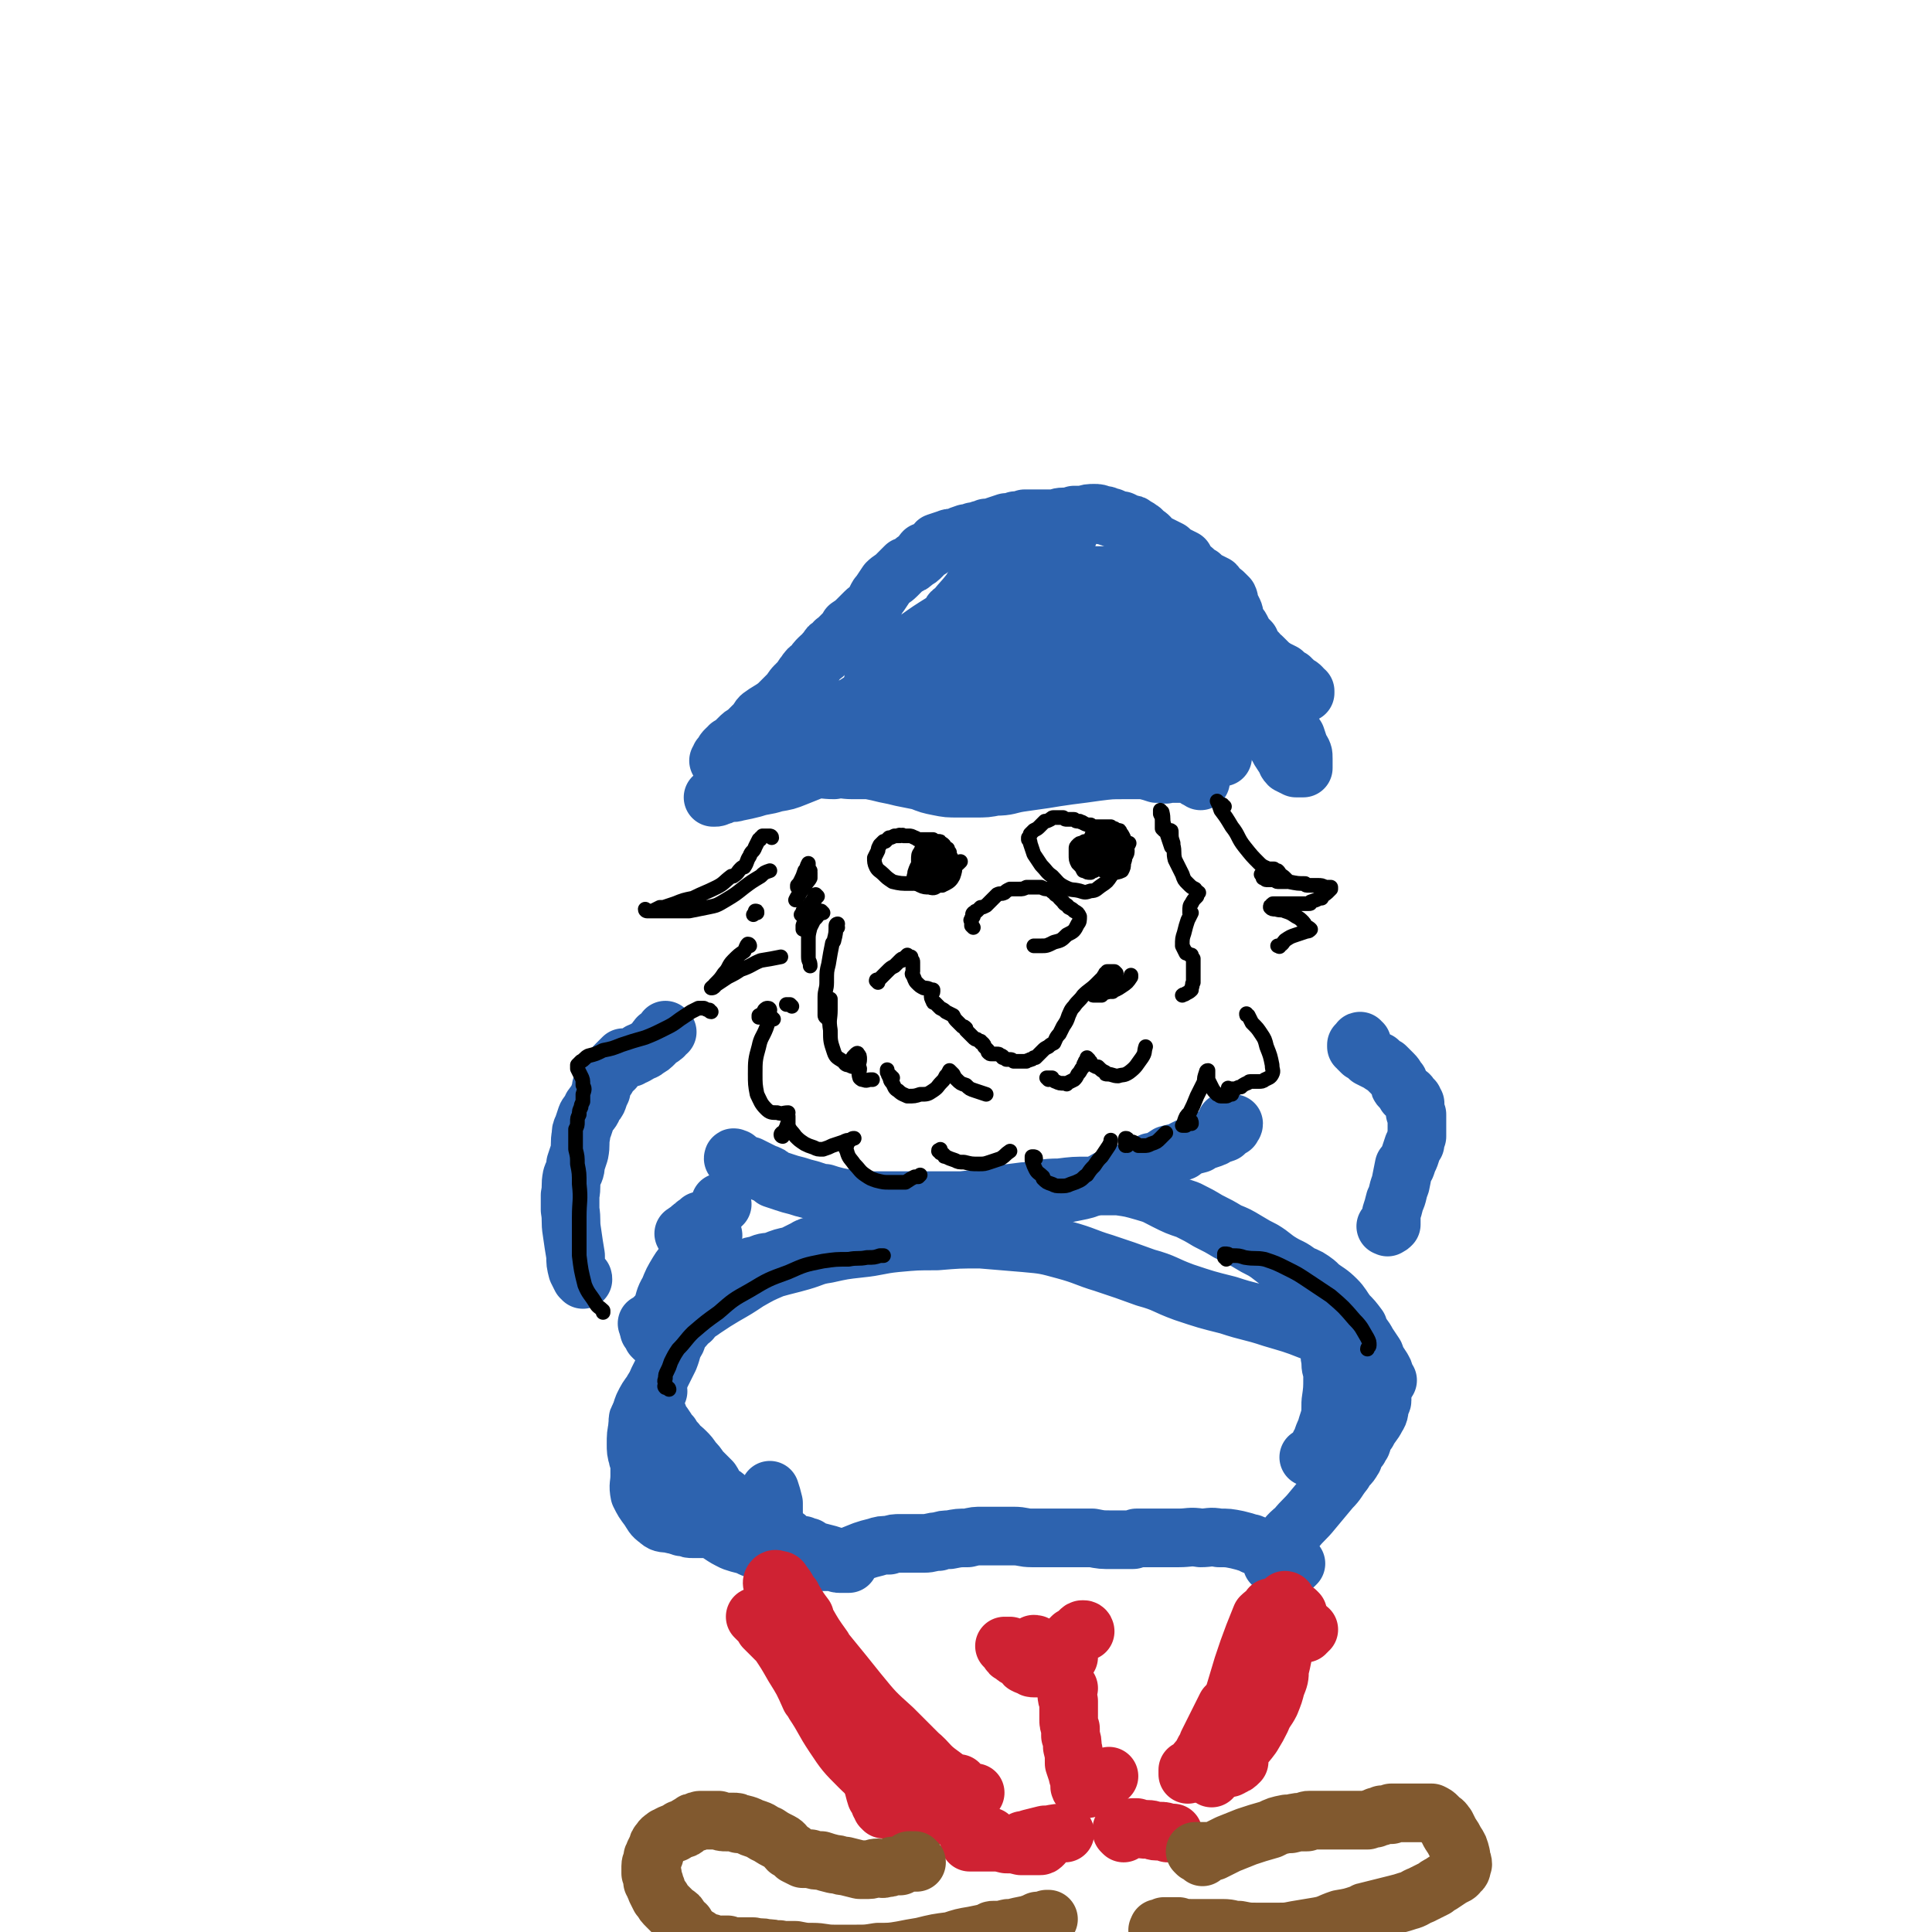 <svg viewBox='0 0 1054 1054' version='1.1' xmlns='http://www.w3.org/2000/svg' xmlns:xlink='http://www.w3.org/1999/xlink'><g fill='none' stroke='rgb(45,99,175)' stroke-width='32' stroke-linecap='round' stroke-linejoin='round'><path d='M393,416c0,-1 -1,-1 -1,-1 0,0 1,0 1,0 0,0 0,0 0,0 0,0 0,-1 0,-1 0,0 0,0 0,-1 0,0 0,0 1,-1 0,0 0,0 1,-1 0,-1 0,-1 1,-2 0,0 0,0 0,0 1,-1 1,-1 2,-1 0,0 0,0 0,-1 1,0 1,0 2,-1 1,-1 1,-1 3,-3 0,0 0,0 0,0 2,-2 2,-2 4,-3 2,-2 2,-2 4,-4 3,-2 2,-3 4,-5 4,-3 5,-3 9,-6 3,-3 3,-3 6,-6 2,-2 2,-3 4,-5 1,-1 1,0 1,-1 3,-2 2,-3 4,-5 2,-3 2,-3 5,-5 1,-2 1,-2 3,-4 0,0 0,0 0,0 2,-2 2,-1 3,-3 1,-1 1,-1 2,-2 0,-1 0,-1 1,-1 1,-1 1,-1 3,-2 0,-1 -1,-1 0,-1 1,-1 1,-1 3,-3 0,0 0,0 0,0 2,-2 2,-2 4,-4 0,0 0,-1 0,-1 3,-2 3,-2 5,-4 2,-2 2,-2 4,-4 2,-2 2,-1 4,-3 1,-2 1,-2 2,-4 0,0 0,0 0,0 1,-2 1,-2 2,-3 2,-3 2,-3 4,-6 2,-2 3,-2 5,-4 2,-2 2,-2 5,-5 3,-1 3,-1 5,-3 2,-1 2,-1 4,-3 1,-1 0,-1 1,-2 1,0 0,0 1,0 1,-1 2,-1 3,-2 2,-1 2,-2 3,-3 3,-1 3,-1 6,-2 2,-1 2,0 5,-1 2,-1 2,-1 5,-2 2,0 2,0 4,-1 2,0 2,0 4,-1 1,0 1,0 3,-1 3,0 3,0 5,-1 3,-1 3,-1 6,-2 3,0 3,0 5,-1 3,0 3,0 5,-1 3,0 3,0 5,0 3,0 3,0 5,0 3,0 3,0 5,0 3,0 3,-1 6,-1 3,0 3,0 6,-1 3,0 3,0 5,0 3,-1 3,-1 6,-1 2,0 2,0 4,1 2,0 2,0 4,1 2,0 2,1 3,1 2,1 2,1 4,1 2,1 2,1 4,2 2,0 2,0 3,1 2,1 2,1 3,2 1,0 1,1 2,2 2,1 2,1 3,2 1,2 1,2 3,3 2,1 2,1 4,2 2,1 2,1 4,2 2,2 2,2 4,3 2,1 2,1 4,2 1,2 1,2 2,4 2,1 2,1 4,3 1,1 1,1 3,2 2,2 2,2 4,3 2,1 2,1 4,2 1,1 1,2 2,3 2,1 2,1 3,2 1,1 1,1 2,2 1,2 0,2 1,4 1,2 1,2 2,4 1,3 0,3 1,5 1,2 2,2 3,4 1,2 1,2 2,4 2,2 2,2 3,3 0,1 0,1 0,1 1,1 1,1 2,3 0,0 0,0 0,0 1,1 1,1 2,2 0,1 0,1 0,1 2,1 2,1 3,2 1,1 1,1 2,2 2,2 2,2 5,4 2,1 2,1 4,2 2,2 2,2 4,3 0,0 0,1 1,1 1,1 1,1 2,2 1,1 1,0 1,1 1,0 1,0 2,1 0,1 0,1 1,2 0,0 0,-1 0,0 0,0 0,0 0,0 1,0 1,0 1,0 0,0 0,0 0,1 0,0 0,0 0,0 0,0 0,-1 0,-1 -1,0 0,1 0,1 0,0 0,0 0,0 0,0 0,0 0,0 -1,-1 0,0 0,0 0,0 0,0 0,0 0,0 0,0 -1,0 0,-1 1,0 1,0 0,0 0,0 0,0 0,0 0,0 -1,0 0,0 0,0 -1,0 -1,0 -1,0 -3,0 -1,0 -1,0 -2,0 -1,0 -1,0 -1,0 -1,0 -1,0 -2,0 -2,0 -2,0 -4,0 -2,0 -2,-1 -3,-1 -3,0 -3,0 -6,0 -2,1 -2,1 -4,1 0,0 0,0 -1,0 -2,0 -2,0 -4,0 -2,1 -2,1 -4,1 0,0 0,0 -1,0 -2,0 -2,0 -4,0 -1,0 -1,0 -3,0 -1,0 -1,0 -3,0 -1,0 -1,0 -2,0 0,0 0,0 -1,0 0,0 0,0 0,0 -1,0 -1,0 -1,0 -1,0 -1,0 -1,0 0,0 0,0 0,0 -1,0 -1,0 -1,0 -1,0 -1,0 -1,0 -1,0 -1,0 -1,0 0,0 0,0 0,0 0,1 0,0 0,0 0,0 0,0 0,0 0,0 0,0 0,0 -1,-1 -1,-1 -1,-1 -1,-1 -1,0 -1,-1 -1,0 -1,0 -1,0 -1,0 -1,0 -2,-1 -1,0 -1,0 -2,0 -2,0 -2,0 -3,-1 0,0 0,0 0,0 -1,0 -1,0 -2,-1 -1,0 -1,0 -2,0 -2,0 -2,0 -3,-1 0,0 0,0 0,0 -1,0 -1,0 -2,0 -1,-1 -1,-1 -2,-1 -1,0 -1,0 -3,0 -1,1 -1,0 -3,1 -1,0 -1,0 -3,1 -1,1 -1,1 -3,2 -1,1 -1,1 -3,2 -1,0 -1,1 -2,1 -1,0 -1,0 -3,0 -1,0 -1,0 -3,0 -1,0 -1,0 -2,0 0,0 0,0 -1,0 -1,0 -1,0 -1,0 -1,0 -1,0 -1,0 -1,0 -1,0 -1,0 0,0 0,0 0,0 0,0 0,0 1,0 1,0 1,0 3,0 3,0 3,0 5,0 2,0 2,0 4,0 1,0 1,-1 2,0 1,0 1,0 2,0 1,0 1,0 1,1 0,0 0,0 1,0 0,0 0,0 0,0 0,0 0,0 -1,0 -1,1 -1,1 -1,1 -1,0 -1,0 -2,1 -1,0 -1,0 -2,0 -1,1 -1,1 -2,1 0,1 0,1 0,1 0,0 0,0 0,1 0,0 0,0 0,0 0,1 0,1 1,1 0,0 0,0 0,0 0,1 0,1 1,1 0,1 0,1 0,1 0,0 0,0 0,0 1,0 0,-1 0,-1 0,0 0,0 1,1 0,0 0,0 0,0 0,0 -1,-1 -1,-1 0,0 0,0 1,1 0,0 0,0 0,0 0,-1 0,-1 0,-1 0,0 -1,0 -1,-1 0,-1 0,-1 0,-3 0,0 0,0 0,0 0,-1 0,-2 0,-3 0,-1 0,-1 0,-1 1,-1 1,-1 2,-2 2,0 2,0 4,0 2,1 2,1 4,2 2,1 2,2 4,3 0,0 0,0 1,0 2,2 2,2 4,3 3,2 3,1 6,3 1,2 1,2 3,3 2,2 2,2 4,4 0,0 0,0 0,0 2,2 2,1 4,3 1,2 1,2 3,4 0,0 0,0 0,0 2,2 2,2 3,4 1,1 1,1 2,3 0,0 0,0 0,0 1,2 1,2 2,3 0,0 0,1 1,1 0,0 0,0 0,0 0,0 0,0 0,0 0,0 0,0 0,0 -1,-1 -1,-1 -1,-2 0,0 0,0 0,-1 -1,-1 -1,-1 -2,-3 -2,-2 -2,-2 -3,-3 '/><path d='M635,393c0,0 -1,-1 -1,-1 0,0 0,0 0,1 1,0 0,1 1,1 1,3 2,3 3,5 3,4 3,4 5,8 3,3 3,3 5,7 1,0 0,0 1,1 1,3 1,3 3,7 1,1 1,1 2,3 0,0 0,0 1,1 0,0 0,0 0,0 0,0 0,0 0,0 0,0 0,0 -1,-1 -1,0 -1,0 -2,-1 -1,-1 -1,0 -2,-1 0,0 0,0 0,0 -1,-1 -1,-1 -2,-1 -1,0 -1,0 -2,0 0,0 0,0 0,0 0,0 0,0 -1,0 -1,0 -1,0 -1,0 -1,0 -1,0 -1,0 -1,0 -1,0 -2,0 -1,0 -1,0 -2,0 0,0 0,0 0,0 -1,0 -1,0 -2,0 0,0 -1,0 -1,0 0,0 0,0 0,0 0,0 0,0 0,0 0,1 -1,0 -1,0 0,0 1,0 1,0 0,0 0,0 0,0 0,1 0,0 -1,0 0,0 0,0 0,0 -2,0 -2,0 -4,0 -3,-1 -3,-1 -7,-2 -5,0 -5,0 -11,0 -7,0 -7,0 -15,1 -7,1 -7,1 -15,2 -7,1 -7,1 -13,2 -7,1 -7,1 -14,2 -6,1 -6,2 -13,2 -5,1 -5,1 -11,1 -4,0 -4,0 -9,0 -6,0 -6,0 -11,-1 -5,-1 -5,-1 -10,-3 -5,-1 -5,-1 -10,-2 -4,-1 -4,-1 -9,-2 -4,-1 -4,-1 -9,-2 -4,0 -4,0 -9,0 -5,0 -5,-1 -10,0 -6,0 -6,-1 -11,0 -5,2 -5,2 -10,4 -5,2 -5,2 -11,3 -6,2 -6,1 -12,3 -4,1 -4,1 -9,2 -3,1 -3,0 -7,1 -1,1 -1,1 -3,1 -1,1 -1,1 -2,1 -1,0 -1,0 -1,0 0,0 0,0 0,0 1,-1 1,0 2,-1 0,-1 0,-1 1,-1 2,-2 2,-2 5,-5 4,-3 4,-3 8,-6 1,-1 1,-1 2,-2 6,-4 6,-4 12,-9 2,-1 2,-1 4,-2 11,-6 10,-7 21,-13 11,-6 11,-6 22,-11 3,-2 3,-2 5,-3 14,-7 13,-7 27,-14 11,-6 12,-5 23,-10 2,-1 2,-1 4,-2 11,-2 11,-3 22,-5 9,-1 9,-1 18,-1 1,0 1,0 3,1 9,3 9,3 18,7 6,3 6,3 11,6 1,1 1,1 2,2 3,1 3,1 6,2 2,1 2,1 4,2 0,0 0,0 0,0 0,0 0,0 0,0 0,0 0,0 0,0 0,0 0,0 0,0 -2,0 -2,0 -4,0 -2,1 -2,0 -4,0 -2,1 -2,1 -3,1 -3,1 -2,1 -5,3 '/><path d='M574,391c0,0 0,-1 -1,-1 0,0 1,1 0,1 0,0 -1,0 -1,0 0,0 0,0 1,0 0,0 0,0 1,-1 0,0 0,0 0,0 1,0 1,-1 0,-1 -1,-3 -1,-3 -3,-5 -3,-3 -3,-2 -7,-5 -3,-3 -3,-3 -6,-6 -4,-3 -5,-2 -7,-6 -1,-4 -2,-5 -1,-8 3,-5 4,-5 9,-10 9,-7 9,-7 18,-13 10,-6 11,-6 21,-10 2,-1 2,0 4,-1 9,-1 9,-1 18,-3 2,0 2,0 4,0 8,1 8,0 16,1 7,1 7,2 13,4 3,1 3,1 6,3 1,1 1,1 2,2 0,1 0,1 0,2 0,0 -1,0 -1,0 -2,1 -2,1 -5,2 -2,1 -2,1 -5,2 0,0 0,0 -1,0 -3,1 -3,1 -7,1 -3,0 -3,1 -6,0 -3,-1 -3,-1 -6,-2 -4,-2 -4,-2 -8,-5 -4,-2 -4,-2 -7,-5 -3,-2 -3,-1 -6,-3 -1,-2 -1,-2 -2,-3 -1,-1 -1,-2 -1,-2 1,-1 2,-2 4,-2 3,0 3,0 7,0 1,0 1,0 2,1 5,3 5,3 11,7 6,4 5,4 11,8 5,4 5,4 10,7 3,2 3,1 6,3 1,1 1,1 1,2 1,0 1,0 1,0 0,0 0,0 0,0 -1,1 -1,1 -2,1 -1,0 -1,0 -2,-1 -2,-1 -2,-1 -3,-2 -1,-2 -1,-2 -2,-3 -2,-2 -2,-2 -4,-3 -3,-3 -3,-3 -5,-5 -2,0 -2,-1 -4,-1 -1,1 -1,1 -2,3 -1,2 -1,2 -2,4 -1,2 0,2 -1,4 0,1 0,1 0,2 0,1 0,1 0,2 0,1 1,1 2,2 1,2 1,2 3,4 3,2 3,2 6,4 3,3 4,2 7,5 2,1 2,1 4,2 0,0 0,0 0,0 -2,-1 -2,-1 -4,-2 -4,-3 -4,-3 -7,-5 -3,-2 -3,-2 -6,-3 -3,-2 -2,-2 -5,-3 -1,-1 -1,-1 -2,-1 0,0 -1,-1 -1,0 0,2 0,2 1,4 1,3 2,3 4,7 3,4 2,4 5,7 3,3 3,3 6,4 3,1 3,0 7,0 0,0 0,0 1,0 3,0 4,0 7,-1 3,-2 3,-2 6,-3 0,0 0,0 0,-1 2,-1 2,-1 4,-2 0,0 0,0 0,0 1,-1 1,-1 1,-1 '/><path d='M665,347c0,0 -1,-1 -1,-1 0,0 0,0 0,0 0,0 -1,0 0,0 0,2 0,2 1,3 1,2 1,2 3,3 1,2 1,3 3,4 2,2 2,2 4,4 2,2 2,2 5,4 3,3 3,4 6,7 3,3 3,3 5,6 2,3 2,3 4,6 2,2 2,2 3,3 2,2 2,2 3,4 1,1 1,1 2,3 0,0 0,0 0,1 1,0 0,0 0,0 0,0 0,0 0,0 0,0 1,0 0,-1 0,-2 0,-2 -1,-4 -1,-2 -1,-2 -3,-4 0,-1 -1,-1 -1,-1 -2,-3 -2,-3 -5,-6 -2,-2 -2,-1 -5,-3 -2,-1 -2,-1 -4,-1 -2,-1 -2,0 -3,0 -1,0 -1,0 -1,0 -1,0 -1,1 -1,1 0,1 0,1 0,2 1,3 1,3 2,5 2,4 2,4 4,7 2,3 3,3 5,6 3,3 3,3 5,6 2,2 2,2 3,4 0,0 0,1 0,1 0,0 0,0 0,-1 -2,-1 -2,-1 -4,-3 -2,-3 -2,-3 -4,-6 -2,-3 -2,-3 -3,-5 -1,-1 -1,-1 -2,-2 0,0 0,0 0,0 0,0 0,1 0,1 2,3 2,3 4,5 2,3 2,3 4,6 2,3 2,3 4,6 1,2 1,2 3,5 2,2 1,3 3,5 2,1 2,1 4,2 1,0 1,0 2,0 1,0 2,0 2,0 0,-2 0,-3 0,-5 0,-3 0,-3 -2,-6 -1,-3 -1,-3 -2,-6 -2,-3 -2,-3 -4,-5 -2,-3 -2,-3 -4,-6 -2,-3 -2,-3 -4,-6 -2,-3 -2,-3 -4,-6 -2,-3 -2,-3 -4,-6 -2,-4 -2,-4 -4,-8 -2,-3 -2,-3 -4,-6 -1,-3 -1,-2 -3,-5 0,-1 0,-1 -1,-2 0,0 0,0 0,0 0,0 0,0 0,0 1,0 0,0 0,0 0,-1 0,0 0,0 0,0 0,-1 -1,-1 -1,-2 -1,-3 -2,-4 -2,-3 -2,-3 -4,-5 -3,-3 -4,-3 -7,-5 -5,-4 -5,-3 -10,-7 -1,0 0,-1 -1,-1 -6,-2 -6,-2 -11,-4 -1,-1 -1,-1 -2,-2 -6,-2 -6,-2 -12,-4 -10,-2 -10,-2 -19,-4 -1,-1 -1,-1 -3,-1 -10,0 -10,0 -21,-1 -10,0 -10,0 -20,0 -7,-1 -7,-1 -13,-2 -1,0 -1,0 -2,-1 -4,0 -4,0 -7,-1 0,0 0,0 0,0 -1,-1 -1,0 -2,-1 0,0 0,0 0,0 2,0 2,0 4,-1 0,0 0,0 1,0 5,-2 5,-2 9,-4 7,-2 7,-2 13,-4 1,-1 1,-1 2,-1 4,-1 4,-1 9,-2 0,0 0,0 1,-1 3,-1 3,-1 5,-2 0,0 0,0 0,0 1,-1 1,-2 1,-2 -2,-1 -3,0 -6,0 -1,0 -1,-1 -2,0 -6,2 -7,2 -13,6 -8,4 -9,4 -16,10 -8,5 -7,6 -14,12 -1,1 -1,1 -2,3 -6,8 -7,7 -12,16 -4,8 -4,8 -7,16 0,1 0,1 0,2 1,4 0,6 3,8 3,3 4,3 9,2 7,0 7,-2 14,-4 1,0 1,0 2,-1 5,-4 5,-4 10,-7 1,-1 1,-1 1,-1 4,-3 4,-3 7,-6 1,-1 1,-1 1,-2 1,-2 2,-3 0,-5 -3,-2 -4,-2 -9,-2 -7,0 -7,1 -14,3 -1,0 -1,1 -3,2 -8,4 -9,4 -17,8 -2,1 -2,1 -4,2 -9,6 -9,6 -18,13 -7,6 -7,6 -14,12 -4,3 -5,3 -7,6 -1,2 0,4 2,5 4,2 5,1 11,1 10,0 10,0 19,-3 10,-3 10,-3 20,-7 8,-3 7,-4 14,-7 2,-1 2,-1 3,-2 6,-3 6,-3 12,-7 3,-1 3,-1 6,-2 0,0 0,0 0,0 -4,2 -4,1 -8,4 -4,3 -4,3 -9,7 -1,1 -1,1 -1,1 -5,5 -6,5 -10,10 -4,3 -4,3 -7,7 -1,2 -2,3 -1,4 3,1 5,1 9,0 7,0 7,0 15,-2 9,-1 9,-1 18,-3 7,-2 7,-2 13,-3 1,0 1,0 2,-1 6,-1 6,-1 11,-3 2,-1 3,-2 4,-1 1,0 1,2 0,3 -3,4 -3,4 -7,8 -4,4 -4,3 -9,6 -3,3 -3,3 -7,6 -2,1 -2,1 -4,2 0,0 -1,0 0,0 0,1 1,1 2,1 2,0 2,0 4,-1 2,-1 2,-1 3,-3 1,-1 1,-2 1,-3 0,-2 0,-2 -2,-3 -4,-2 -4,-2 -8,-3 -7,-2 -7,-2 -14,-2 -8,-1 -8,-1 -16,0 -9,0 -9,1 -17,1 -8,1 -8,1 -16,2 -8,1 -8,0 -15,1 -7,1 -7,1 -13,3 -2,1 -3,1 -3,3 0,1 1,1 3,2 7,1 7,1 15,1 11,1 11,1 22,0 13,-1 13,-1 26,-3 12,-2 12,-2 24,-5 10,-2 10,-2 20,-5 6,-2 6,-2 12,-5 2,-1 3,-1 3,-3 1,-1 1,-2 -1,-3 -2,-1 -3,0 -5,-2 -3,-2 -4,-2 -6,-5 -3,-3 -2,-4 -3,-8 -2,-6 -2,-6 -3,-12 -1,-7 0,-7 -2,-14 -2,-6 -2,-7 -6,-12 -3,-5 -4,-6 -10,-8 -6,-3 -7,-3 -13,-2 -8,2 -8,3 -15,7 -9,5 -8,6 -17,11 -2,1 -2,1 -3,2 -8,5 -8,5 -15,10 -8,6 -8,5 -15,11 -1,1 -1,1 -2,2 -3,3 -4,3 -6,7 -1,3 -1,5 1,6 3,3 5,3 10,2 8,-3 7,-5 14,-9 2,-1 2,-2 3,-3 7,-6 7,-6 14,-12 2,-1 2,-1 3,-2 7,-7 7,-7 13,-13 3,-4 3,-4 5,-8 1,0 1,-1 1,-1 -2,3 -3,4 -7,7 -4,4 -4,4 -9,9 -1,1 -1,1 -2,2 -5,5 -6,5 -10,11 -5,6 -4,6 -7,13 -1,1 -1,1 -1,2 0,2 0,2 0,4 0,1 0,2 1,2 4,0 4,0 8,0 1,0 1,0 2,0 9,-4 9,-4 18,-9 10,-5 9,-6 19,-12 8,-4 8,-4 17,-8 1,0 1,0 2,-1 6,-2 6,-2 13,-3 1,0 1,-1 2,0 4,0 4,0 7,1 1,0 1,0 2,0 2,4 2,5 3,9 1,6 0,6 0,12 0,1 0,1 0,2 -1,6 -1,6 -2,11 0,1 0,1 0,2 -1,4 -2,4 -3,8 0,1 0,1 0,2 0,2 0,2 -1,4 0,0 0,0 0,1 0,0 0,0 0,0 1,-1 1,-1 1,-1 1,-1 1,-1 2,-2 1,-1 1,-1 1,-1 2,-1 2,-2 4,-3 2,-1 2,-1 5,-2 3,-1 3,-1 6,-1 2,0 2,0 4,0 0,0 0,0 0,1 1,0 1,0 2,1 0,0 0,0 1,0 0,1 0,1 0,1 0,0 0,0 0,0 0,0 0,0 0,-1 0,0 0,0 0,0 0,-1 -1,-1 -1,-3 0,-2 0,-2 0,-5 1,-4 1,-4 1,-8 1,-4 0,-4 1,-8 0,-1 0,-1 0,-1 -1,-5 0,-5 -1,-9 -1,-3 -2,-2 -3,-5 -1,0 -1,-1 -2,-1 -3,-2 -3,-1 -6,-3 -1,0 -1,0 -1,0 -6,-1 -6,-1 -12,-1 -7,-1 -7,-1 -14,0 -7,0 -7,1 -15,3 -9,2 -9,3 -17,5 -8,3 -8,3 -16,5 -6,1 -6,2 -12,1 -3,0 -4,0 -6,-2 -2,-3 -1,-5 -1,-9 0,-4 0,-5 1,-9 1,-3 2,-2 4,-5 0,-1 0,-1 2,-2 0,0 1,0 1,0 0,1 0,1 0,2 0,2 0,2 0,3 -1,2 -1,2 -1,4 0,2 0,2 -1,3 0,1 0,1 0,1 0,0 0,0 0,0 0,0 0,0 0,0 0,0 0,0 0,0 0,1 0,1 0,2 '/><path d='M401,633c0,-1 -1,-1 -1,-1 0,-1 1,0 1,0 0,0 0,0 0,0 1,0 1,0 1,1 1,0 1,1 1,1 1,1 1,1 1,1 1,0 1,0 2,0 2,1 2,1 3,1 2,1 2,1 4,2 2,1 2,1 4,2 3,1 3,1 5,3 3,1 3,1 6,2 3,1 3,1 7,2 3,1 3,1 7,2 3,1 3,1 6,2 1,0 1,0 2,0 3,1 3,1 7,2 5,1 5,1 9,1 4,0 4,0 9,1 5,0 5,0 10,0 5,0 5,0 10,0 6,0 6,0 11,0 6,0 6,0 12,0 6,0 6,0 12,0 5,1 5,0 11,0 4,0 4,1 9,0 4,0 4,1 8,0 5,0 5,0 10,-1 5,0 5,0 9,-2 5,-1 5,-1 10,-2 5,-1 5,-1 10,-3 4,-1 4,-2 8,-4 5,-1 5,-1 9,-3 0,0 0,0 1,0 4,-2 4,-2 8,-3 3,-1 3,-1 5,-3 1,0 1,0 2,0 4,-2 4,-2 7,-4 4,-1 4,-1 8,-2 1,-1 1,-1 1,-1 4,-2 4,-2 8,-3 0,0 0,0 1,-1 3,-1 3,-1 6,-2 1,-1 1,0 2,-1 2,-1 2,-1 5,-2 0,0 0,0 1,-1 1,-1 1,-1 2,-2 1,0 1,0 1,0 0,-1 1,-1 1,-2 -1,0 -2,0 -3,-1 0,0 0,0 -1,0 '/><path d='M394,657c0,-1 -1,-1 -1,-1 0,0 0,0 0,0 0,0 0,0 0,0 0,0 0,0 0,0 0,1 0,1 0,2 -1,1 -1,1 -2,2 0,1 -1,1 -1,2 -1,0 -1,0 -2,1 0,0 0,1 -1,1 -1,1 -1,0 -1,1 -1,0 -1,1 -2,1 -1,0 -1,0 -2,0 -1,1 -1,1 -1,1 -1,1 -1,1 -1,1 -1,0 -1,0 -1,1 -1,0 0,0 -1,1 0,0 0,0 -1,0 0,1 0,1 -1,1 0,0 0,0 0,1 -1,0 -1,0 -1,0 0,0 0,0 0,0 0,0 0,0 0,0 0,0 0,0 0,0 -1,0 -1,0 -1,1 -1,0 -1,0 -1,0 0,0 0,0 0,0 0,0 0,0 0,0 '/><path d='M389,674c0,0 0,-1 -1,-1 0,0 0,1 0,1 -1,0 -1,0 -2,1 -2,2 -2,2 -4,4 -2,3 -2,3 -5,6 -3,5 -4,4 -7,9 -3,5 -3,5 -5,10 -3,5 -2,5 -4,10 -1,4 -1,4 -2,7 -1,1 -1,1 -2,2 0,1 0,1 -1,1 0,0 0,0 -1,0 0,0 0,0 0,0 -1,0 -1,0 -1,-1 0,0 0,0 0,0 0,0 0,0 0,0 0,0 0,0 0,0 0,0 0,-1 -1,-1 0,0 1,1 1,1 0,0 0,-1 0,-1 1,-1 1,-1 1,-1 1,-1 1,-1 2,-2 0,0 0,0 1,-1 1,-1 1,-1 2,-2 0,0 0,0 0,0 '/><path d='M357,730c0,0 -1,-1 -1,-1 0,0 0,0 0,-1 -1,-1 -1,-1 -1,-2 -1,0 -1,0 -1,-1 0,0 0,0 0,0 0,0 0,0 0,0 1,-1 1,-1 2,-2 1,-2 1,-2 3,-4 1,-1 1,-1 2,-3 1,0 1,0 1,0 2,-2 2,-2 5,-3 0,0 0,-1 0,-1 2,-1 2,-1 4,-2 3,-2 3,-2 6,-3 1,-1 1,-2 3,-3 1,0 1,0 3,-1 1,-1 1,-2 2,-2 2,-1 2,-1 5,-2 1,-1 1,-1 3,-2 1,0 0,0 1,0 2,-1 2,-1 5,-1 2,-1 2,-1 4,-2 3,-1 3,-1 5,-2 3,-2 3,-1 6,-2 4,-2 4,-1 8,-2 5,-2 5,-2 10,-3 4,-2 4,-2 8,-4 1,-1 1,0 2,-1 5,-1 5,-2 10,-3 1,-1 1,0 2,-1 7,-2 7,-2 13,-5 9,-3 8,-4 17,-7 1,0 1,0 2,0 7,-2 7,-2 13,-3 2,-1 2,-1 3,-1 8,-2 8,-2 16,-3 7,-2 7,-2 15,-3 5,-1 5,-1 11,-2 7,-1 7,-1 15,-2 1,0 1,0 2,0 8,-1 8,-2 17,-2 8,-1 8,-1 16,-1 8,0 8,0 16,0 7,1 7,1 14,3 7,2 6,2 12,5 6,3 6,3 12,5 6,3 6,3 11,6 6,3 6,3 11,6 5,2 5,2 10,5 5,3 5,3 9,5 5,3 5,4 10,7 5,3 5,2 10,6 5,2 5,2 9,5 1,1 1,1 2,2 4,3 5,3 9,7 3,3 3,4 6,8 3,3 3,3 6,7 0,0 0,1 0,1 2,4 3,4 5,8 2,3 2,3 4,6 1,3 1,3 3,6 2,3 2,3 3,7 0,0 0,0 0,0 1,1 0,1 1,1 0,0 0,0 0,0 0,0 0,0 0,0 0,0 0,0 -1,0 0,0 0,0 -1,-1 -1,-1 -1,-1 -2,-2 -3,-2 -3,-2 -5,-3 -4,-3 -3,-4 -7,-7 -5,-3 -5,-3 -10,-6 -8,-4 -8,-5 -16,-8 -10,-4 -11,-4 -21,-7 -12,-4 -12,-3 -24,-7 -12,-3 -12,-3 -24,-7 -11,-4 -10,-5 -21,-8 -11,-4 -11,-4 -23,-8 -10,-3 -10,-4 -21,-7 -11,-3 -11,-3 -22,-4 -12,-1 -12,-1 -24,-2 -12,0 -12,0 -24,1 -11,0 -11,0 -22,1 -10,1 -10,2 -20,3 -9,1 -9,1 -18,3 -7,1 -7,2 -14,4 -7,2 -8,2 -15,4 -7,3 -7,3 -14,7 -6,4 -6,4 -13,8 -5,3 -5,3 -11,7 -4,3 -4,2 -7,6 -3,2 -2,2 -5,5 -2,3 -2,3 -3,6 -3,5 -2,5 -4,10 -3,6 -3,6 -6,12 -3,7 -3,7 -7,14 -1,3 -2,3 -3,6 -1,1 -1,1 -1,3 0,1 0,1 0,2 0,1 0,1 1,1 0,1 0,1 0,1 1,0 1,0 1,0 1,-2 1,-2 2,-4 1,-2 1,-2 2,-4 1,-1 1,-1 1,-3 0,-1 0,-1 1,-2 0,-1 0,-1 0,-2 0,-1 0,-1 0,-2 0,-1 0,-1 0,-1 0,0 0,0 0,0 0,0 0,0 0,0 0,0 0,0 -1,0 0,0 0,0 0,0 1,0 0,-1 0,-1 0,0 0,1 0,2 1,2 1,3 2,5 0,2 1,2 2,4 0,1 0,1 0,2 2,2 2,2 4,5 1,1 0,2 2,3 0,1 0,0 1,1 1,2 1,2 3,4 2,3 2,2 5,5 2,2 2,2 4,5 2,2 2,2 4,5 3,3 3,3 6,6 2,3 1,3 4,6 2,2 2,1 4,3 0,0 0,0 1,1 2,1 2,1 4,3 0,0 0,0 0,1 2,2 2,1 5,3 0,0 0,0 0,1 3,1 3,1 6,3 0,0 0,0 0,0 2,0 2,0 5,1 0,0 0,0 0,0 2,0 2,1 3,0 1,0 1,-1 2,-3 0,-3 0,-3 0,-7 -1,-4 -1,-4 -2,-7 '/><path d='M359,759c-1,0 -1,-1 -1,-1 -1,0 -2,0 -2,1 -3,4 -3,4 -5,8 -2,5 -1,5 -3,11 -1,5 -1,5 -1,10 0,3 0,4 1,7 0,1 0,0 1,1 3,3 3,3 6,5 3,2 3,2 6,3 0,0 0,0 0,0 2,-1 3,0 5,-2 1,-1 0,-2 0,-4 0,-2 -1,-2 -2,-4 0,0 -1,0 -1,0 -3,-2 -3,-2 -5,-3 -1,0 -1,0 -3,-1 0,0 0,0 0,0 -1,1 -1,1 -3,1 0,0 0,0 0,0 -1,1 -1,1 -2,3 -1,2 0,2 -1,4 0,4 0,4 0,7 0,5 -1,5 0,10 2,4 2,4 5,8 2,3 2,4 5,6 2,2 3,2 6,2 3,1 3,1 5,0 2,0 2,0 3,-1 1,0 1,-1 1,-2 1,0 1,-1 1,-1 '/><path d='M373,833c0,0 -1,-1 -1,-1 0,0 0,1 0,1 1,0 1,0 2,0 2,1 2,1 4,1 1,0 1,0 3,0 1,0 1,0 2,0 2,0 2,0 4,0 3,1 3,1 6,3 3,2 3,2 7,4 3,1 3,1 7,2 3,1 3,2 6,2 3,0 3,0 5,0 0,0 0,0 1,0 2,0 2,0 4,0 1,-1 1,-2 2,-3 0,-1 0,-1 1,-2 0,-1 0,-1 0,-1 0,0 0,0 0,-1 0,0 0,0 -1,0 0,0 0,0 -1,-1 0,0 0,-1 -1,-1 -1,-2 -1,-2 -1,-3 -1,-1 -1,-1 -1,-1 -1,-1 -1,-1 -1,-1 -1,0 -1,0 -1,0 1,1 1,1 2,2 2,2 2,3 5,5 1,0 1,0 2,0 3,2 2,3 5,5 1,0 1,0 1,0 4,2 4,3 8,5 3,1 3,1 6,2 4,1 4,1 8,2 1,1 1,1 2,1 2,0 2,0 4,0 0,0 0,0 0,0 1,0 1,0 1,0 1,0 1,0 0,0 -1,0 -1,0 -2,-1 -3,-1 -3,-1 -6,-3 -3,-1 -3,-1 -7,-2 -4,-1 -4,-1 -7,-3 -2,0 -2,0 -3,-1 -1,0 -1,0 -1,0 -1,0 -1,0 -2,0 0,0 0,0 0,0 0,0 0,0 0,0 0,0 0,1 0,1 0,0 0,0 0,0 1,0 1,0 2,0 1,0 1,0 1,1 1,0 1,0 1,0 0,0 0,0 0,0 0,0 0,0 0,0 -1,0 -1,0 -1,0 0,-1 0,-1 -1,-1 0,0 0,0 -1,0 -1,0 -1,0 -1,0 0,0 0,0 -1,0 0,1 0,1 0,1 0,0 0,0 0,0 0,1 0,1 0,1 0,1 1,1 1,1 1,1 1,1 2,2 1,0 1,0 2,1 2,1 2,0 4,1 0,0 0,0 0,0 3,1 3,1 5,1 3,0 3,0 6,0 0,0 0,0 0,0 3,-1 3,-1 7,-2 5,-2 5,-2 10,-4 3,-1 3,-1 7,-2 3,-1 3,-1 7,-1 3,-1 3,-1 6,-1 4,0 4,0 7,0 3,0 3,0 6,0 4,0 4,-1 8,-1 3,-1 3,-1 6,-1 5,-1 5,-1 10,-1 4,-1 4,-1 8,-1 4,0 4,0 8,0 5,0 5,0 9,0 5,0 5,1 10,1 6,0 6,0 11,0 6,0 6,0 11,0 6,0 6,0 11,0 5,1 5,1 11,1 5,0 5,0 10,0 2,0 2,0 3,-1 5,0 5,0 10,0 1,0 1,0 2,0 6,0 6,0 11,0 6,0 6,-1 12,0 5,0 5,-1 10,0 5,0 5,0 10,1 4,1 4,1 7,2 1,0 1,0 2,1 4,1 4,1 9,3 3,1 3,1 6,3 3,1 3,1 6,2 1,1 1,1 1,2 0,0 0,0 1,0 0,0 0,0 0,0 -1,1 -1,1 -1,1 -2,0 -2,0 -3,0 -2,0 -2,0 -4,0 -2,0 -2,0 -3,0 -1,0 -1,0 -1,0 -1,-1 -1,-1 -1,-1 0,0 0,0 0,-1 0,-1 0,-1 0,-2 2,-3 2,-3 5,-7 3,-4 3,-5 8,-9 4,-5 5,-5 9,-10 5,-6 5,-6 10,-12 4,-4 3,-4 7,-9 2,-4 3,-3 5,-7 1,-1 0,-1 0,-1 2,-3 2,-3 3,-5 1,0 0,0 0,-1 1,-1 2,-1 2,-2 0,-1 0,-1 0,-1 0,0 0,0 0,0 -1,0 -1,0 -2,1 -1,1 -1,1 -2,2 0,0 0,0 0,0 1,-1 1,-1 2,-1 2,-3 2,-3 4,-6 1,0 0,-1 1,-1 2,-4 3,-4 5,-8 2,-3 1,-3 2,-7 0,0 0,0 0,0 0,-1 1,-1 1,-2 0,0 0,0 0,-1 -1,0 -1,0 -1,-1 -1,-1 -1,-1 -1,-1 -1,-1 -1,-1 -1,-1 0,0 0,0 0,0 -1,0 -1,0 -1,1 -3,2 -3,2 -6,6 -2,3 -1,3 -3,6 -3,4 -3,4 -6,8 -4,3 -4,3 -8,7 0,0 -1,0 -1,0 -4,2 -3,3 -7,5 -2,1 -2,1 -4,2 0,0 0,0 -1,0 0,0 0,0 0,0 1,0 2,0 3,-1 2,-3 2,-3 3,-6 1,-1 0,-1 1,-1 1,-5 2,-5 3,-9 2,-6 2,-6 2,-13 1,-7 1,-7 1,-14 0,-4 -1,-4 -1,-7 0,-1 0,-1 0,-2 -1,-3 0,-3 -1,-7 -1,-3 -1,-2 -3,-5 0,-1 -1,-1 -1,-1 -2,-3 -2,-4 -5,-6 0,-1 0,-1 -1,-2 '/><path d='M364,563c-1,0 -1,-1 -1,-1 0,0 0,0 0,1 0,0 0,0 0,0 -1,0 0,0 -1,1 0,0 0,0 0,1 0,0 0,0 -1,0 0,1 0,1 -1,1 0,0 0,0 -1,0 0,1 0,1 0,1 -1,0 -1,0 -1,1 -1,0 -1,1 -1,1 -2,2 -2,2 -4,3 -2,2 -2,1 -4,2 -1,1 -1,1 -3,2 -1,0 -1,0 -2,1 0,0 0,0 0,0 -1,0 -1,0 -2,0 -1,0 -1,0 -2,0 -1,1 -1,1 -2,2 0,0 0,0 0,0 -1,1 -1,1 -2,2 0,0 0,0 0,0 -1,1 -1,1 -1,2 -1,1 -1,1 -2,1 0,1 -1,1 -1,2 -1,1 -1,1 -1,2 -1,0 -1,0 -1,1 -1,1 -1,1 -1,1 0,0 0,0 0,1 0,1 0,1 -1,2 0,1 0,1 0,2 -1,2 -1,2 -2,5 -1,2 -1,1 -3,4 0,0 0,0 0,1 -1,2 -2,2 -3,4 -1,3 -1,3 -2,6 -1,2 -1,2 -1,4 -1,5 0,5 -1,10 -1,3 -1,3 -2,6 0,4 -1,4 -2,7 -1,5 0,5 -1,10 0,4 0,4 0,8 1,6 0,6 1,12 1,7 1,7 2,13 0,4 0,4 1,8 1,2 1,2 2,4 1,0 1,0 1,1 '/><path d='M743,569c-1,0 -1,-1 -1,-1 -1,0 0,1 0,1 0,1 -1,1 -1,1 0,0 0,0 0,0 0,1 -1,1 -1,1 0,0 0,0 0,0 0,0 0,0 0,0 0,0 0,0 0,0 0,0 0,0 0,0 0,-1 0,-1 0,-1 0,0 0,0 0,0 1,1 1,1 1,1 0,0 0,0 0,1 1,1 1,1 2,2 1,0 1,0 1,0 2,1 2,2 3,3 2,1 2,1 4,2 0,0 0,0 1,0 2,2 2,2 4,3 2,2 2,2 4,4 2,2 1,2 3,4 1,2 0,2 1,3 2,2 2,2 3,3 0,0 0,0 0,1 1,0 2,0 2,1 1,1 1,1 2,2 0,0 0,0 0,0 0,1 0,1 1,2 0,0 0,0 0,0 0,1 0,1 0,3 0,1 0,1 0,2 0,0 0,0 1,1 0,2 0,2 0,3 0,3 0,3 0,5 0,2 0,2 0,3 0,1 0,1 0,1 -1,2 -1,2 -1,4 -1,1 -1,1 -1,1 -1,3 -1,3 -2,6 -1,2 -1,2 -2,5 -1,0 -1,0 -1,0 -1,5 -1,5 -2,10 -2,5 -1,5 -3,9 -1,4 -1,4 -2,7 0,0 0,0 0,1 0,2 0,2 0,5 -1,1 -1,1 -2,1 0,1 0,0 -1,0 '/></g>
<g fill='none' stroke='rgb(207,34,51)' stroke-width='32' stroke-linecap='round' stroke-linejoin='round'><path d='M425,884c0,-1 0,-1 -1,-1 -1,-1 -1,-1 -1,-1 -1,0 -1,0 -1,0 -1,-1 -1,-1 -1,-1 0,0 0,0 0,0 0,0 0,0 0,0 0,0 0,0 0,0 0,1 0,1 0,1 0,0 0,0 0,0 0,0 0,1 0,1 1,1 1,1 2,1 1,1 2,1 2,2 1,1 1,1 1,1 1,3 1,3 3,5 2,2 2,2 4,5 1,3 1,3 2,6 3,3 3,3 6,7 2,2 2,2 4,5 0,0 0,0 0,0 3,3 3,3 5,6 0,0 0,0 0,0 2,4 2,4 4,7 1,2 1,2 2,4 0,0 1,0 1,0 1,3 1,3 3,5 1,3 1,3 2,5 1,1 1,1 1,1 1,2 1,2 2,5 2,3 2,3 4,6 2,3 1,3 2,6 2,4 2,4 3,7 1,3 1,3 2,6 0,0 0,0 0,0 1,3 1,4 2,7 1,1 1,1 2,3 0,0 0,0 0,1 1,1 1,1 1,2 1,0 1,1 1,1 0,0 0,0 1,0 0,0 0,0 1,0 0,-1 0,-1 0,-1 0,0 0,0 0,-1 '/><path d='M566,900c0,-1 -1,-1 -1,-1 0,-1 1,0 1,0 0,0 -1,0 -1,-1 0,0 0,0 0,0 0,0 0,0 0,0 0,-1 0,-1 -1,-1 0,0 0,0 0,0 0,0 0,0 0,0 0,1 0,1 0,1 0,1 0,1 0,1 0,1 0,1 0,1 0,0 0,0 0,0 0,1 -1,0 -1,0 0,0 1,0 1,1 0,0 0,0 0,0 0,1 0,1 0,2 0,0 0,0 0,0 0,0 0,0 0,1 0,0 0,0 0,0 -1,-1 -1,-1 -1,-1 0,0 0,0 0,0 -1,0 -1,0 -2,0 0,-1 0,-1 0,-1 -1,0 -1,0 -3,-1 -2,-1 -2,-1 -4,-2 -1,0 -1,0 -3,-1 0,0 0,0 0,0 -1,0 -1,0 -2,0 0,0 0,0 0,0 -1,0 -1,0 -1,0 0,0 0,0 0,0 1,1 1,1 2,2 1,2 1,2 3,3 1,1 1,1 3,2 2,1 2,2 3,3 2,1 2,1 3,1 1,1 1,1 2,1 2,0 2,0 5,0 0,0 0,0 1,-1 '/><path d='M592,890c0,0 0,-1 -1,-1 0,0 0,0 0,0 0,0 0,0 0,0 -1,0 -1,0 -2,1 0,0 0,0 0,1 -2,1 -2,1 -4,2 -2,2 -2,2 -3,4 -1,1 -2,1 -3,3 0,1 0,1 0,2 -1,1 -1,1 0,2 1,0 2,0 3,0 1,0 1,0 1,0 '/><path d='M583,921c0,0 -1,-1 -1,-1 0,0 0,0 0,1 0,0 0,0 0,0 0,1 0,1 0,3 0,2 0,2 1,4 0,2 0,2 0,5 0,2 0,2 0,5 0,2 0,2 1,5 0,2 0,2 0,4 1,3 1,3 1,6 1,4 1,4 1,9 1,3 1,3 2,6 0,2 1,2 2,3 0,0 0,0 1,0 0,1 0,1 0,0 0,0 0,0 0,0 0,0 0,0 -1,-1 0,0 0,0 0,0 0,0 0,0 0,0 0,0 0,0 -1,1 0,0 0,0 0,0 0,1 0,1 0,1 0,1 0,1 0,2 0,1 0,1 1,2 0,0 0,0 1,0 0,0 0,0 0,0 2,0 2,0 4,-1 5,-1 5,-2 8,-4 1,-1 1,-1 2,-2 '/><path d='M699,882c0,0 -1,-1 -1,-1 0,0 1,1 1,1 0,0 0,-1 -1,-1 0,0 0,0 0,0 -1,0 -1,0 -1,0 0,0 0,0 -1,1 -1,1 -1,1 -2,2 0,1 0,1 -1,1 -1,2 -1,2 -2,4 -2,3 -2,3 -4,6 0,1 0,0 0,1 -2,3 -2,3 -3,6 -2,5 -2,5 -4,10 -1,4 -1,4 -3,7 -3,6 -3,6 -6,11 -1,1 -1,0 -2,1 -3,6 -3,6 -6,12 -2,4 -2,4 -4,8 0,0 0,0 0,1 -2,3 -2,3 -4,7 -2,2 -2,2 -3,4 -1,1 -1,1 -2,2 -1,0 -1,0 -2,1 0,0 0,-1 0,0 0,0 0,0 0,0 0,0 0,0 0,1 0,0 0,0 0,1 0,0 0,0 0,0 '/><path d='M423,866c0,0 -1,0 -1,-1 -1,-1 -1,-2 0,-3 0,0 1,-1 2,0 2,0 2,0 3,2 3,3 2,4 5,7 0,1 0,1 1,2 3,5 3,5 6,9 0,2 0,2 1,3 4,7 4,7 9,14 1,2 1,2 2,3 9,11 9,11 17,21 9,11 9,11 19,20 7,7 7,7 14,14 6,5 5,6 12,11 4,3 4,3 8,5 1,0 1,0 2,0 2,2 2,3 5,4 2,1 2,1 4,1 '/><path d='M694,878c0,0 -1,-1 -1,-1 0,0 0,0 0,1 -2,2 -3,2 -5,4 -2,5 -2,5 -4,10 -3,8 -3,8 -6,17 -3,10 -3,10 -6,20 -3,11 -3,11 -5,22 -2,7 -2,7 -4,14 0,3 -1,3 -2,5 0,0 0,0 0,0 '/><path d='M712,891c0,0 -1,0 -1,-1 0,0 1,0 2,0 0,0 0,0 0,0 0,-1 0,-1 1,-1 '/><path d='M708,880c-1,-1 -1,-1 -1,-1 -1,0 0,0 0,0 0,0 -1,0 -1,0 -1,0 -1,0 -2,0 -1,0 -1,0 -1,-1 -1,-1 -1,-1 -1,-3 0,0 0,0 0,-1 0,-1 -1,-1 -1,-1 0,0 0,0 0,1 -1,1 -1,1 -1,3 0,2 0,2 0,4 -1,2 0,2 0,3 0,2 0,2 0,4 0,3 0,3 0,6 0,4 0,4 0,8 -1,5 -1,5 -2,9 0,4 0,4 -2,9 -1,4 -1,4 -3,9 -2,4 -3,4 -5,9 -2,4 -2,4 -5,9 -3,4 -3,4 -7,8 -2,4 -2,4 -4,7 -1,1 -1,1 -1,2 -1,0 0,1 0,0 3,-1 3,-1 5,-3 0,-1 0,-1 0,-1 '/><path d='M413,883c0,0 -1,-1 -1,-1 0,0 1,0 1,0 0,0 0,1 0,1 2,2 2,2 4,4 0,0 0,1 0,1 4,4 4,4 8,8 4,6 4,6 8,13 5,8 5,8 9,17 1,1 1,1 2,3 6,9 5,9 11,18 6,9 6,9 14,17 5,5 6,5 12,10 4,2 4,2 9,3 2,1 2,1 5,1 2,1 2,0 3,1 1,0 1,0 1,1 0,0 0,0 0,0 0,1 1,1 0,1 0,1 0,1 0,2 0,1 0,1 -1,1 0,1 0,1 0,1 0,0 0,0 0,0 0,0 0,0 -1,0 -1,-1 -1,-1 -2,-1 0,0 0,0 -1,0 -1,0 -1,0 -1,0 0,0 0,0 0,0 0,0 0,0 0,0 0,0 0,0 0,0 0,0 0,0 0,0 0,0 0,0 0,1 1,0 1,0 1,0 0,0 0,0 1,1 0,0 0,0 0,0 1,1 1,1 2,2 1,0 0,1 1,1 2,0 2,0 4,0 3,1 3,0 6,1 5,0 5,0 10,1 4,1 4,2 9,3 '/><path d='M541,1003c-1,0 -1,-1 -1,-1 -2,0 -2,1 -3,1 -2,0 -2,0 -4,1 -2,0 -2,0 -4,1 0,0 0,0 0,0 0,0 0,0 1,0 3,0 3,0 5,0 3,0 3,0 6,0 4,0 4,0 8,1 4,0 4,0 8,1 3,0 3,0 6,0 2,0 2,0 4,0 1,0 1,0 2,-1 0,0 0,0 0,-1 -1,0 -1,0 -3,-1 -2,0 -2,0 -4,0 -2,0 -2,0 -4,0 -1,1 -1,1 -2,1 0,0 0,0 0,0 0,0 0,0 0,0 3,-1 3,-1 6,-2 4,-1 4,-1 8,-2 1,0 1,0 2,0 5,-1 5,-1 9,-1 '/><path d='M613,1000c0,0 0,0 -1,-1 0,0 0,-1 0,-1 3,-1 3,0 6,-1 1,0 1,0 2,0 3,1 3,1 6,1 3,0 3,1 5,1 1,0 1,0 2,0 2,0 2,0 4,1 2,0 2,0 3,0 '/></g>
<g fill='none' stroke='rgb(129,89,47)' stroke-width='32' stroke-linecap='round' stroke-linejoin='round'><path d='M500,1016c-1,0 -1,-1 -1,-1 -1,0 0,1 0,1 0,0 -1,0 -1,0 0,-1 0,-1 -1,-1 0,0 0,0 -1,0 -1,1 -1,1 -3,2 -1,0 -1,0 -2,1 -2,0 -2,0 -4,0 -2,1 -2,1 -4,1 -2,1 -2,0 -4,0 -3,0 -3,1 -5,1 -3,0 -3,0 -5,0 -4,-1 -4,-1 -8,-2 -3,0 -3,-1 -6,-1 -4,-1 -4,-1 -7,-2 -3,0 -3,0 -6,-1 -2,0 -2,0 -4,0 -2,-1 -2,-1 -4,-2 -2,-2 -2,-2 -4,-3 -2,-2 -2,-3 -4,-4 -4,-2 -4,-2 -7,-4 -3,-1 -3,-2 -6,-3 -3,-1 -3,-1 -5,-2 -3,-1 -3,-1 -5,-1 -1,-1 -1,-1 -3,-1 -2,0 -2,0 -4,0 -2,0 -2,0 -4,-1 -2,0 -2,0 -4,0 -3,0 -3,0 -5,0 -2,0 -2,0 -3,1 -2,0 -2,0 -3,1 -2,1 -2,1 -3,2 -1,1 -2,1 -3,1 -1,1 -2,1 -3,2 -1,0 -1,0 -3,1 -1,1 -1,1 -2,1 -1,1 -2,1 -3,3 -1,1 -1,1 -1,2 -1,2 -1,2 -2,4 0,0 0,0 0,1 -1,1 -1,1 -1,2 0,1 0,1 0,1 0,1 -1,1 -1,3 0,2 0,2 0,4 0,0 1,0 1,1 0,2 0,2 0,3 0,1 0,1 1,1 0,2 0,2 1,3 0,0 0,0 0,1 0,0 0,0 0,0 1,2 1,2 2,4 0,0 0,0 1,1 1,2 1,2 3,4 2,2 2,2 4,4 2,1 2,1 3,3 0,0 0,0 0,0 1,2 1,2 3,3 0,1 0,1 1,3 1,0 1,0 1,1 0,0 0,0 1,0 0,0 0,0 0,1 1,0 1,0 2,1 0,0 0,0 0,0 1,1 1,1 2,1 1,1 1,1 3,2 1,1 1,0 3,1 1,0 1,0 2,1 1,0 1,0 3,0 1,1 1,0 2,0 1,0 1,0 3,0 1,1 1,1 3,1 1,0 1,0 2,0 1,0 1,0 1,0 2,0 2,0 4,0 2,0 2,0 4,0 4,1 4,0 7,1 3,0 3,0 6,1 1,0 1,-1 2,0 4,0 4,0 8,0 5,1 5,1 9,1 6,0 6,1 12,1 6,0 6,0 12,0 6,0 6,0 12,-1 7,0 7,0 13,-1 5,-1 5,-1 11,-2 8,-2 8,-2 16,-3 6,-2 6,-2 12,-3 5,-1 5,-1 9,-2 1,-1 1,-1 2,-1 4,0 4,0 8,-1 1,0 1,0 2,0 4,-1 4,-1 9,-2 3,-1 3,-1 5,-2 1,0 1,0 1,0 2,0 2,0 4,-1 0,0 0,0 1,0 '/><path d='M656,1013c0,-1 0,-1 -1,-1 0,-1 0,0 0,0 0,0 0,0 -1,-1 0,0 0,0 0,0 -1,0 -1,0 -1,0 -1,-1 -1,-1 -1,-1 0,0 0,0 0,0 0,0 0,0 1,0 1,0 1,0 3,0 3,0 3,0 6,0 4,-2 4,-2 8,-4 5,-2 5,-2 10,-4 6,-2 6,-2 13,-4 4,-2 4,-2 9,-3 1,0 1,0 2,0 4,-1 4,-1 9,-1 0,-1 0,-1 1,-1 5,0 5,0 9,0 1,0 1,0 2,0 4,0 4,0 7,0 1,0 1,0 2,0 2,0 2,0 5,0 4,0 4,0 7,0 2,-1 2,-1 4,-1 0,-1 0,0 1,-1 1,0 1,0 2,0 1,-1 1,0 1,-1 1,0 1,0 2,0 2,0 2,0 3,0 0,0 0,0 0,-1 1,0 1,0 2,0 0,0 0,0 0,0 1,0 1,0 1,0 0,0 0,0 1,0 0,0 0,0 0,0 1,0 1,0 2,0 3,0 3,0 5,0 3,0 3,0 5,0 2,0 2,0 3,0 0,0 0,0 1,0 1,0 1,0 2,0 0,0 0,0 0,0 2,1 2,1 3,2 1,1 1,1 2,2 2,1 2,2 3,3 1,2 1,2 2,4 2,3 2,3 3,5 2,3 2,3 3,7 0,0 0,0 0,1 0,2 1,2 1,4 -1,2 0,3 -2,4 -1,2 -2,2 -4,3 -3,2 -3,2 -6,4 -2,1 -2,1 -3,2 -4,2 -4,2 -8,4 -3,1 -3,2 -7,3 -3,1 -3,1 -7,2 -4,1 -4,1 -8,2 -4,1 -4,1 -8,2 -1,0 -1,1 -2,1 -6,2 -6,2 -12,3 -6,2 -6,3 -12,4 -6,1 -6,1 -12,2 -5,1 -5,1 -10,1 0,0 0,0 -1,0 -5,0 -5,0 -10,0 -5,0 -5,0 -10,-1 -5,0 -4,-1 -9,-1 -4,0 -4,0 -8,0 -5,0 -5,0 -9,0 -4,0 -4,0 -7,-1 -2,0 -2,0 -4,0 -1,0 -1,0 -2,0 -1,0 -1,0 -2,0 0,0 0,0 -1,1 -1,0 -1,0 -2,0 0,0 0,0 0,1 0,0 -1,0 0,0 1,1 1,1 2,1 2,0 2,0 3,0 '/></g>
<g fill='none' stroke='rgb(0,0,0)' stroke-width='8' stroke-linecap='round' stroke-linejoin='round'><path d='M421,457c0,-1 -1,-1 -1,-1 0,0 0,0 0,0 -1,0 -1,0 -1,0 -1,0 -1,0 -1,0 -1,0 -1,0 -2,0 0,0 0,1 -1,1 0,1 0,1 -1,1 -1,2 -1,2 -2,4 -1,3 -2,2 -3,5 -2,3 -1,3 -3,6 -1,0 -1,0 -2,1 -2,2 -1,2 -4,4 0,0 0,0 -1,0 -4,3 -4,4 -8,6 -6,3 -7,3 -13,6 -5,1 -5,1 -10,3 -3,1 -3,1 -6,2 -1,0 -1,0 -2,0 -2,1 -2,1 -4,2 0,0 0,0 0,0 -1,0 -1,0 -2,0 0,0 0,0 0,0 -1,0 -1,0 -1,0 0,0 0,0 0,0 0,0 -1,0 -1,-1 0,0 1,1 2,1 0,0 0,0 0,0 2,0 2,0 3,0 3,0 3,0 5,0 3,0 3,0 6,0 4,0 4,0 8,0 5,-1 5,-1 10,-2 5,-1 5,-1 10,-4 5,-3 5,-3 10,-7 4,-3 4,-3 9,-6 2,-2 2,-2 5,-3 '/><path d='M413,498c0,-1 0,-1 -1,-1 0,0 1,0 0,0 0,1 0,1 0,1 0,0 0,0 -1,1 '/><path d='M409,516c0,0 0,-1 -1,-1 -1,1 -1,2 -2,4 -3,2 -3,2 -6,5 -3,3 -2,4 -5,7 -2,3 -2,3 -5,6 0,0 0,1 0,1 -1,1 -1,1 -2,1 0,0 0,0 0,0 1,-1 1,-1 3,-2 3,-2 3,-2 6,-4 4,-2 4,-2 7,-4 6,-2 6,-3 11,-5 6,-1 6,-1 11,-2 '/><path d='M432,549c0,0 -1,-1 -1,-1 0,0 0,0 -1,0 0,0 0,0 -1,0 '/><path d='M420,551c0,0 0,-1 -1,-1 -1,0 -1,0 -2,1 -1,2 -1,2 -3,3 0,0 0,1 0,1 '/><path d='M422,556c0,0 0,0 -1,-1 0,0 0,1 -1,1 -1,2 -1,2 -2,5 -2,5 -3,5 -4,10 -2,7 -2,8 -2,15 0,5 0,6 1,11 2,4 2,5 5,8 2,2 3,2 6,2 3,1 3,0 6,0 '/><path d='M427,620c0,0 -1,0 -1,-1 0,-1 1,-1 2,-2 1,-2 1,-2 2,-5 0,-1 0,-1 0,-2 0,-1 0,-1 0,-1 0,0 0,1 0,1 0,2 0,2 0,4 1,3 2,3 4,6 2,2 2,2 5,4 2,1 2,1 5,2 2,1 2,1 5,1 3,-1 3,-1 5,-2 3,-1 3,-1 6,-2 2,-1 2,-1 4,-1 1,-1 1,-1 2,-1 0,0 0,0 0,0 -1,0 -1,0 -2,1 -1,1 -2,1 -2,3 -1,1 -1,1 0,3 1,4 2,4 4,7 3,3 3,4 6,6 3,2 3,2 6,3 4,1 4,1 7,1 1,0 1,0 2,0 3,0 3,0 6,0 1,0 1,0 1,0 3,-2 3,-2 5,-3 1,0 1,0 2,0 1,-1 1,-1 1,-1 '/><path d='M513,629c0,-1 -1,-1 -1,-1 0,-1 0,0 1,0 0,0 0,0 0,0 0,0 0,0 0,-1 0,0 0,0 0,0 0,0 0,1 0,1 1,1 1,1 2,2 0,1 0,1 1,1 2,1 2,1 5,2 2,1 2,1 5,1 4,1 4,1 8,1 3,0 3,0 6,-1 3,-1 3,-1 6,-2 3,-2 2,-2 5,-4 '/><path d='M565,632c0,-1 -1,-1 -1,-1 0,0 0,0 0,0 0,0 0,0 0,0 0,0 0,0 -1,0 0,0 0,0 0,0 0,1 0,1 0,2 1,3 1,3 2,5 1,2 2,2 4,4 0,1 0,1 0,1 2,2 2,2 5,3 2,1 2,1 5,1 2,0 3,0 5,-1 3,-1 3,-1 5,-2 2,-1 2,-2 4,-3 2,-3 2,-3 4,-5 2,-3 2,-3 4,-5 2,-3 2,-3 4,-6 1,-2 1,-2 1,-3 '/><path d='M615,625c0,0 -1,-1 -1,-1 0,0 0,1 0,1 0,-1 0,-1 0,-1 0,-1 0,-1 0,-1 0,-1 0,-1 0,-1 0,-1 0,-1 0,-1 1,0 1,0 1,1 2,1 2,1 3,1 2,1 2,1 3,2 2,0 2,0 3,0 2,0 2,0 4,-1 3,-1 3,-1 5,-3 1,-1 1,-1 3,-3 '/><path d='M650,613c0,-1 0,-2 -1,-1 0,0 0,0 -1,1 0,0 -1,0 -1,1 -1,0 -1,0 -1,0 0,0 0,0 -1,0 0,0 0,0 0,0 1,-1 1,-1 1,-2 1,-3 1,-3 3,-5 2,-4 2,-4 4,-9 2,-4 2,-4 4,-8 0,-2 0,-2 1,-5 0,0 0,-1 1,-1 0,0 0,0 0,0 0,2 0,3 0,5 1,2 1,2 2,4 1,2 1,2 3,4 1,0 1,1 2,1 1,0 1,0 3,0 1,0 1,-1 3,-1 '/><path d='M671,595c0,-1 -1,-1 -1,-1 0,-1 0,0 1,0 0,0 0,0 1,0 0,0 0,0 0,0 1,0 1,0 2,0 2,-1 2,-1 3,-1 1,-1 1,-1 3,-2 1,0 1,-1 2,-1 2,0 2,0 5,0 1,0 2,0 3,-1 2,-1 3,-1 4,-3 1,-2 0,-2 0,-5 -1,-5 -1,-5 -3,-10 -1,-4 -1,-4 -3,-7 -2,-3 -2,-3 -5,-6 0,0 0,0 0,0 -1,-2 -1,-2 -2,-4 -1,0 -1,0 -1,-1 '/><path d='M668,440c-1,0 -1,-1 -1,-1 -1,0 -1,0 -1,0 -1,-1 -1,-1 -1,-1 -1,-1 -1,-1 -1,-1 0,0 0,0 0,0 -1,0 -1,0 0,0 1,2 1,2 2,5 3,4 3,4 6,9 4,5 3,6 7,11 4,5 4,5 8,9 2,2 3,2 5,3 1,0 1,0 2,0 0,0 1,0 1,0 1,1 1,1 2,1 1,1 1,1 1,2 2,1 2,1 3,2 0,0 0,0 1,1 0,0 0,1 0,1 -1,0 -1,0 -1,0 -1,0 -1,0 -1,0 -2,0 -2,0 -3,0 0,0 0,0 0,0 -1,0 -1,-1 -2,-1 -2,0 -2,0 -3,0 -1,0 -1,0 -1,0 -1,0 -1,-1 -1,-1 0,0 0,0 -1,0 0,-1 0,-1 0,-1 0,-1 0,-1 0,-1 0,0 0,0 0,0 0,0 -1,0 -1,0 0,0 0,0 0,0 1,0 1,1 2,1 3,1 4,1 7,2 3,1 3,1 6,1 5,1 5,1 9,1 0,0 0,1 1,1 3,0 3,0 6,0 2,0 2,0 4,1 0,0 0,0 0,0 1,0 2,0 3,0 0,0 0,0 0,0 0,0 0,0 0,0 0,1 0,1 0,1 0,0 0,0 0,0 -1,1 -1,1 -2,2 -1,1 -2,1 -3,3 -1,0 0,0 -1,0 -2,1 -2,1 -5,2 0,1 0,1 -1,1 -2,0 -2,0 -4,0 0,0 0,0 -1,0 -2,0 -2,0 -5,0 -2,0 -2,0 -4,0 0,0 0,0 0,0 -2,0 -2,0 -3,0 0,0 0,0 0,0 -1,0 -1,0 -1,0 0,0 0,0 0,0 0,0 0,0 0,0 -1,0 -1,0 -1,0 0,0 0,0 0,0 -1,0 -1,0 -1,1 0,0 0,0 0,0 -1,0 -1,0 -1,1 0,0 0,0 0,0 1,1 1,1 3,1 3,1 3,0 5,1 3,1 3,1 6,3 2,1 2,1 4,3 0,0 0,0 0,0 1,1 1,2 2,3 1,0 1,0 2,1 0,0 0,0 0,0 -1,1 -1,1 -2,1 -3,1 -3,1 -6,2 -3,1 -3,1 -6,3 -1,1 -1,2 -3,3 0,0 0,0 0,0 0,0 0,0 0,0 0,1 0,0 -1,0 '/><path d='M531,506c0,0 -1,-1 -1,-1 0,0 0,0 0,0 0,0 0,0 0,-1 0,0 0,0 0,0 0,0 0,0 0,0 0,0 0,0 0,0 0,0 0,0 0,0 0,-1 0,-1 0,-1 0,0 0,0 0,0 0,0 0,0 0,0 0,0 0,0 0,0 0,0 0,0 0,-1 0,0 -1,0 0,0 0,0 0,0 0,-1 0,0 0,0 1,-1 0,-1 -1,-1 0,-2 0,0 0,0 1,0 0,-1 0,-1 1,-1 0,0 0,0 0,0 1,-1 1,-1 2,-2 1,0 1,0 3,-1 1,-1 1,-1 2,-2 1,-1 1,-1 2,-2 1,-1 1,-1 2,-2 2,-1 2,0 4,-1 1,-1 1,-1 3,-2 2,0 2,0 4,0 0,0 0,0 1,0 2,0 2,0 4,-1 2,0 2,0 4,0 2,0 2,0 4,0 2,1 2,1 4,1 2,1 1,1 3,2 1,2 2,1 3,3 1,1 1,1 2,2 1,2 2,1 3,3 2,1 2,1 3,2 2,1 2,1 3,3 0,2 0,3 -1,4 -2,4 -2,4 -6,6 -3,3 -3,3 -7,4 -4,2 -4,2 -7,2 -2,0 -2,0 -4,0 '/><path d='M517,476c-1,-1 -1,-1 -1,-1 -1,-1 -1,0 -2,0 -1,0 -1,0 -1,-1 -1,0 -1,0 -2,-1 -1,0 -1,0 -1,0 -1,-1 -1,-1 -1,-1 0,0 0,0 0,0 -1,-1 -1,-1 -1,-1 0,0 0,0 -1,0 0,0 0,0 0,0 -1,2 -1,2 -1,4 -1,2 -1,2 -1,4 0,1 0,1 0,2 0,1 0,1 1,1 0,0 0,0 0,0 2,-2 2,-3 2,-5 1,-3 1,-3 1,-7 1,-3 1,-4 0,-6 0,-2 -1,-2 -2,-2 -1,-1 -2,-1 -3,0 -1,0 -1,1 -2,3 -1,1 -1,2 -1,4 0,3 0,3 1,6 1,3 2,4 4,6 2,1 3,2 5,2 3,0 3,0 5,-1 2,-1 3,-2 4,-4 1,-3 1,-3 1,-6 0,-2 -1,-2 -2,-4 -2,-1 -3,-1 -5,-2 -2,-1 -2,0 -4,0 -2,0 -2,0 -4,1 -1,1 -2,1 -2,3 -1,2 -1,3 -1,5 0,2 0,2 1,4 1,2 1,2 3,3 2,1 2,1 4,1 2,0 2,0 4,-1 1,-2 1,-2 2,-4 1,-2 1,-3 1,-5 -1,-2 -1,-3 -2,-4 -2,-2 -2,-2 -5,-2 -2,-1 -3,-1 -5,0 -2,1 -3,1 -4,3 -2,3 -2,3 -3,6 0,2 -1,2 0,4 1,2 1,2 3,3 2,1 3,1 5,1 3,1 3,0 5,-1 1,0 1,0 2,0 1,-2 1,-2 2,-3 1,-3 1,-3 0,-5 0,-2 -1,-2 -2,-4 0,0 0,0 -1,0 -2,-1 -2,-2 -4,-2 -2,-1 -2,-1 -4,-1 -1,0 -2,0 -3,1 -1,1 -1,1 -1,2 0,0 0,1 1,1 0,2 0,2 1,3 1,1 2,1 3,1 1,0 1,0 1,0 1,0 1,0 1,0 1,0 1,0 1,-1 2,-1 1,-1 2,-2 1,-1 1,-1 1,-1 '/><path d='M512,478c0,0 -1,0 -1,-1 0,0 1,1 1,1 0,0 0,0 0,0 0,0 0,0 0,-1 0,0 0,0 0,0 0,0 0,0 0,0 1,-1 1,-1 2,-2 1,-1 1,-1 2,-3 1,-1 1,-1 2,-2 0,-1 0,-1 0,-2 0,-2 0,-2 0,-3 0,0 0,0 0,0 -1,-1 -1,-1 -1,-2 -1,0 -1,0 -2,-1 0,-1 0,-1 0,-1 -1,-1 -1,-1 -2,-1 0,-1 0,-1 -1,-1 0,0 0,0 0,0 -2,0 -2,0 -3,-1 -1,0 -1,0 -2,0 -1,0 -1,0 -2,0 -1,0 -1,0 -2,0 -1,0 -1,0 -2,0 -1,0 -1,-1 -2,-1 -2,-1 -2,-1 -3,-1 -1,0 -1,0 -3,0 -1,-1 -1,0 -2,0 0,0 0,-1 -1,0 -1,0 -1,0 -2,0 -2,1 -2,1 -3,1 -1,1 -1,1 -2,2 -1,0 -1,0 -1,0 -1,1 -1,1 -2,2 -1,2 -1,2 -1,3 -1,2 -1,2 -2,4 0,2 0,3 1,5 1,2 2,2 4,4 2,2 2,2 5,4 4,1 5,1 9,1 5,0 5,0 10,-2 7,-3 7,-3 14,-7 2,-1 2,-1 4,-3 '/><path d='M595,468c0,-1 -1,-1 -1,-1 0,-1 0,0 0,0 0,-1 0,-1 0,-2 0,0 0,0 -1,0 0,-1 0,-1 0,-2 -1,-1 -1,0 -2,-1 0,0 0,-1 -1,-1 0,0 0,0 0,0 0,0 0,0 -1,0 0,0 0,0 0,0 -1,0 -1,0 -1,0 0,0 0,0 0,0 -1,1 -1,1 -1,2 0,1 0,1 0,3 0,3 0,3 1,5 0,0 0,0 1,1 1,1 1,1 2,3 1,0 1,0 1,0 1,1 1,1 3,1 0,0 0,0 0,0 1,-1 1,-1 2,-1 0,-1 0,-1 0,-1 1,-1 1,-1 1,-3 0,-2 0,-3 -1,-5 -1,-2 -1,-2 -3,-3 -1,-1 -1,-1 -3,-2 0,0 0,0 0,0 -1,-1 -1,-1 -1,-1 -1,0 -1,0 -2,1 0,2 0,2 0,4 0,2 0,2 1,3 1,2 1,2 3,3 1,0 2,1 4,1 1,-1 1,-1 3,-2 1,0 1,0 1,0 2,-2 2,-2 3,-4 0,-2 1,-3 0,-4 -1,-2 -2,-2 -4,-3 -1,-1 -1,0 -3,-1 0,0 -1,0 -1,0 -2,1 -2,1 -3,1 -1,0 -1,1 -1,1 -1,1 -1,1 -2,3 -1,1 -1,1 -1,3 0,1 0,1 1,2 0,1 0,1 0,1 1,1 1,1 2,1 2,1 2,1 4,0 2,0 2,-1 3,-2 2,-1 2,-1 3,-3 1,-2 1,-2 1,-4 -1,-2 -1,-3 -2,-4 0,-2 -1,-2 -2,-3 -1,0 -1,0 -1,0 -1,0 -1,0 -1,1 -1,2 -1,2 -1,4 1,4 1,4 1,7 1,3 1,4 3,6 1,2 1,2 3,3 2,1 2,2 5,1 2,0 3,0 5,-1 1,-2 1,-2 1,-4 1,-3 1,-3 0,-5 -1,-2 -2,-2 -4,-3 -1,-1 -1,-1 -3,-2 -1,0 -1,0 -2,0 -1,0 -1,0 -1,0 0,1 0,1 0,2 0,1 0,2 1,3 0,1 0,2 1,3 1,1 2,1 3,1 1,1 2,1 3,0 2,-1 2,-1 3,-3 1,-1 1,-2 1,-3 -1,-2 -2,-2 -3,-3 -2,-2 -2,-1 -5,-2 -2,0 -2,0 -4,0 -1,1 -2,1 -3,2 -1,1 -1,1 -1,3 0,1 -1,1 0,2 0,1 0,2 1,2 2,1 2,1 4,1 3,0 3,0 5,-1 2,-1 2,-1 3,-3 1,-1 1,-1 1,-3 1,-1 1,-2 0,-3 -1,-2 -1,-2 -3,-3 -1,0 -2,0 -4,0 -1,0 -1,0 -2,0 -1,0 -1,1 -1,1 -1,1 0,1 0,1 1,1 2,1 3,1 2,1 2,0 3,1 2,1 1,1 3,2 '/><path d='M611,470c0,0 -1,-1 -1,-1 0,0 1,0 1,1 1,0 1,-1 1,-1 0,0 0,0 0,0 0,-1 0,-1 0,-1 0,0 0,0 0,0 0,-1 0,-1 0,-2 0,-1 1,-1 1,-3 0,-1 0,-1 0,-3 0,-1 0,-1 0,-1 0,-1 0,-1 0,-2 -1,-2 -1,-2 -2,-3 0,-1 0,-1 -1,-1 -1,0 -1,0 -2,-1 0,0 0,0 -1,0 0,0 0,0 0,0 0,0 0,0 -1,-1 0,0 0,0 -1,0 -1,0 -1,0 -1,0 -1,0 -1,0 -2,0 0,0 0,0 0,0 -1,0 -1,0 -2,0 -1,0 -1,0 -3,0 -1,0 -1,0 -2,-1 -2,0 -2,0 -4,-1 -1,-1 -1,0 -2,-1 -1,0 -1,0 -1,0 -1,0 -1,0 -2,-1 -1,0 -1,0 -1,0 -1,0 -1,0 -3,0 -1,0 -1,0 -2,-1 0,0 -1,0 -1,0 0,0 0,0 0,0 -1,0 -1,0 -2,0 -1,0 -1,0 -2,0 -1,0 -1,0 -2,1 -2,1 -2,1 -3,1 -2,2 -2,2 -3,3 -1,1 -1,1 -3,2 -1,1 -1,1 -2,2 0,0 0,0 0,0 0,1 0,1 -1,2 0,0 0,0 0,1 0,0 0,0 0,0 1,1 1,1 1,2 1,3 1,3 2,6 2,3 2,3 4,6 3,3 3,4 6,6 3,3 3,4 7,6 4,2 4,1 8,2 3,1 3,1 6,0 3,0 3,-1 6,-3 3,-2 3,-2 5,-5 3,-4 3,-4 5,-7 2,-4 2,-4 3,-7 1,-2 1,-2 2,-4 '/><path d='M479,536c0,0 -1,-1 -1,-1 0,-1 1,0 1,0 1,-1 1,-1 2,-2 0,0 0,0 0,0 0,0 0,0 1,-1 0,0 0,0 0,0 1,-1 1,-1 2,-2 0,0 0,0 0,0 2,-2 2,-2 4,-3 2,-2 2,-2 3,-3 1,-1 1,-1 2,-1 0,0 1,0 1,0 0,0 -1,0 -1,0 -1,0 -1,0 -1,1 0,0 0,0 0,0 0,0 0,0 0,0 0,-1 0,-1 1,-1 0,0 0,0 0,0 1,-1 1,-1 2,-2 0,0 0,0 0,0 0,0 0,0 0,0 0,0 0,0 0,0 0,0 0,0 0,1 0,0 0,-1 0,0 1,0 1,0 2,0 0,1 0,1 0,2 1,0 1,0 1,1 0,1 0,1 0,2 0,1 0,1 0,3 0,1 -1,1 0,2 1,2 1,3 2,4 2,2 2,2 4,3 2,0 2,0 4,1 0,0 0,0 1,0 0,1 0,1 0,1 0,1 -1,1 -1,2 0,1 0,2 1,3 0,1 0,1 1,1 2,2 2,2 3,3 2,1 2,1 3,2 2,1 2,1 4,2 1,2 1,2 2,3 1,1 1,1 3,3 1,0 1,0 2,1 0,1 0,1 0,1 1,1 1,1 1,1 1,1 1,1 1,1 1,1 1,1 2,2 1,1 1,1 2,1 1,1 1,1 2,1 0,1 0,1 1,1 1,1 1,1 1,2 1,1 1,1 2,2 0,1 0,1 0,1 1,1 1,1 2,1 0,0 0,0 1,0 1,0 1,0 2,0 1,0 1,0 2,1 1,0 1,0 1,1 1,0 1,0 2,1 1,0 1,0 2,0 1,0 1,0 2,1 0,0 0,0 1,0 1,0 1,0 2,0 1,0 1,0 2,0 1,0 1,0 2,0 1,-1 1,0 2,-1 1,0 1,0 2,-1 0,0 1,0 1,0 1,-1 1,-1 2,-2 1,-1 1,-1 2,-2 1,-1 1,-1 3,-2 1,-1 1,-1 3,-2 1,-2 1,-3 3,-5 1,-2 1,-2 2,-4 2,-3 2,-3 3,-6 1,-2 1,-3 3,-5 2,-3 3,-3 5,-6 3,-3 4,-3 7,-6 2,-2 2,-2 4,-4 0,-1 1,-1 1,-2 1,0 1,-1 1,-1 0,0 0,0 0,0 1,0 1,0 1,0 1,0 1,0 2,0 1,0 1,0 1,0 1,1 1,1 1,1 -1,1 -1,2 -1,3 -1,1 -1,1 -1,2 -1,1 -1,1 -1,2 0,0 0,0 -1,0 0,0 0,0 0,0 0,1 0,1 0,1 0,0 0,0 0,0 1,0 1,0 1,0 0,1 0,0 0,1 0,0 0,0 0,0 1,0 1,0 1,0 0,0 0,0 0,0 0,0 0,0 0,0 0,0 0,0 0,0 0,0 0,0 0,0 0,0 0,0 0,1 -2,0 -2,0 -3,0 -1,1 -1,0 -1,0 -1,1 -1,1 -2,2 0,0 0,0 0,0 -1,0 -1,0 -2,0 0,0 -1,0 -1,0 0,0 0,0 0,0 -1,0 -1,0 -1,0 -1,0 -1,0 -1,-1 0,0 0,0 0,0 0,0 0,0 0,0 0,0 0,0 0,0 0,0 0,0 0,0 0,0 0,0 0,0 0,0 0,0 0,0 0,0 0,0 0,0 0,0 -1,-1 -1,-1 0,0 1,0 1,1 0,0 0,0 1,0 1,0 1,0 3,0 2,-1 2,0 5,-1 4,-1 4,-1 7,-3 3,-2 3,-2 5,-5 0,0 0,-1 0,-1 '/><path d='M442,475c0,0 -1,0 -1,-1 0,0 0,-1 0,-1 0,-1 0,-1 0,-2 0,0 0,0 0,0 0,0 0,0 0,0 -1,2 -1,2 -1,4 0,0 0,0 -1,0 -1,3 -1,3 -2,5 -1,2 -1,2 -2,3 0,0 0,0 0,0 0,1 0,1 0,1 0,0 0,0 0,0 2,-1 2,-1 3,-3 1,-2 1,-2 2,-3 1,-1 1,-1 2,-2 0,0 0,0 0,0 0,1 0,1 0,3 -1,2 -2,2 -3,5 -2,2 -2,2 -3,4 -1,1 -1,1 -2,3 '/><path d='M446,489c-1,-1 -1,-1 -1,-1 0,0 0,0 0,0 0,1 0,1 -1,2 -1,2 -1,2 -3,4 -1,1 -1,1 -3,3 0,1 0,1 -1,2 0,0 0,0 1,0 1,-1 1,-1 2,-2 2,-2 2,-2 3,-4 1,-2 1,-2 2,-3 0,0 0,0 0,0 -1,2 -1,2 -2,4 -1,3 -2,3 -3,5 -1,3 -1,3 -2,6 0,1 0,1 0,2 0,0 0,0 1,0 '/><path d='M449,498c0,0 -1,-1 -1,-1 -1,0 -1,1 -1,1 -1,2 -1,2 -3,4 -1,2 -1,2 -2,4 -1,4 -1,4 -1,7 0,5 0,5 0,9 0,3 1,2 1,5 '/><path d='M457,506c0,0 -1,-1 -1,-1 0,-1 1,-1 1,-1 0,0 0,1 -1,1 0,4 0,4 -1,8 0,1 -1,1 -1,2 -1,5 -1,5 -2,11 -1,4 -1,4 -1,9 0,0 0,0 0,1 0,4 -1,4 -1,8 0,5 0,5 0,10 0,0 0,1 1,1 0,1 0,0 1,0 0,0 0,0 0,0 0,0 0,0 0,0 1,0 0,0 0,0 0,-1 0,-1 0,-1 0,-1 0,-1 0,-1 0,-1 0,-1 0,-2 0,0 0,0 0,0 0,-1 0,-1 0,-3 0,-1 0,-1 0,-2 0,-1 1,0 1,-1 0,0 0,0 0,0 0,0 0,0 0,0 0,3 0,3 0,6 0,5 -1,5 0,11 0,6 0,6 2,12 1,3 2,3 5,5 1,1 1,2 3,2 2,1 2,1 3,1 1,0 1,-1 1,-1 0,-1 0,-1 -1,-2 0,-1 0,0 0,-1 -1,-1 -1,-1 0,-2 0,0 0,0 1,-1 0,0 1,-1 1,0 1,1 1,1 1,3 0,2 -1,2 0,5 0,2 -1,2 0,5 1,1 1,1 2,1 2,1 2,0 4,0 1,0 1,0 1,0 '/><path d='M487,588c-1,0 -1,-1 -1,-1 0,0 0,1 0,1 0,0 -1,0 -1,-1 -1,-1 0,-1 -1,-2 0,-1 0,-1 0,-1 0,0 0,-1 0,0 0,1 0,1 1,2 1,3 0,3 2,5 1,2 1,3 3,4 2,2 3,2 5,3 4,0 4,0 7,-1 4,0 4,0 7,-2 3,-2 2,-2 5,-5 1,-1 1,-1 2,-3 1,-1 1,-1 2,-3 0,0 0,0 0,0 1,1 1,1 2,2 1,2 1,2 2,3 2,2 2,2 5,3 2,2 2,2 5,3 3,1 3,1 6,2 '/><path d='M572,589c0,0 0,0 -1,-1 0,0 0,0 0,0 0,0 0,0 0,0 0,0 0,0 0,0 0,0 0,0 0,0 0,0 0,0 1,0 1,0 1,0 2,0 0,1 0,1 0,1 1,0 1,1 2,1 2,1 2,1 5,1 1,0 1,1 1,0 2,-1 2,-1 4,-2 1,-1 1,-1 2,-3 2,-2 1,-2 3,-4 0,-2 1,-2 1,-3 1,-1 1,-1 1,-2 0,0 0,0 0,0 0,0 0,0 0,0 0,0 0,0 0,0 0,0 0,0 0,0 1,1 1,1 1,1 0,0 0,0 0,1 1,0 1,0 1,1 1,1 1,1 3,2 0,0 0,0 1,0 2,2 2,2 4,3 0,1 0,1 1,1 3,0 3,1 6,1 3,-1 3,0 6,-2 4,-3 4,-4 7,-8 2,-3 1,-3 2,-6 '/><path d='M635,453c0,0 -1,-1 -1,-1 0,-2 0,-2 0,-4 0,-2 0,-2 -1,-4 0,-1 0,-1 0,-2 0,0 0,0 0,0 0,1 0,1 1,1 1,4 0,4 1,7 1,3 1,3 2,6 1,3 1,3 2,6 0,0 0,0 1,0 0,0 0,0 0,0 0,-1 0,-1 0,-2 -1,-3 -1,-3 -1,-5 0,-1 0,-1 -1,-2 0,0 0,0 0,0 1,0 1,0 1,1 0,3 0,3 1,7 1,4 0,4 1,8 2,4 2,4 4,8 1,3 1,3 3,5 2,2 2,2 4,3 0,1 1,1 2,2 0,0 0,0 0,0 -1,1 -1,1 -1,2 -2,2 -2,2 -3,4 -1,1 -1,2 -1,4 0,0 0,0 0,1 0,0 0,0 1,0 0,0 0,0 0,0 0,0 0,0 0,0 -1,2 -1,2 -2,4 -1,3 -1,3 -2,7 -1,3 -1,3 -1,7 1,2 1,2 2,4 1,0 1,0 2,1 1,0 1,0 1,0 0,0 0,0 0,0 0,1 0,1 1,2 0,3 0,3 0,6 0,0 0,0 0,0 0,3 0,3 0,6 0,0 0,0 0,1 -1,1 0,1 -1,3 0,1 0,1 0,1 -1,1 -1,1 -3,2 0,0 0,0 0,0 -1,1 -1,0 -2,1 '/><path d='M388,552c-1,0 -1,-1 -1,-1 -1,0 0,0 0,0 -1,0 -1,0 -3,-1 -1,0 -1,0 -3,0 -2,1 -2,1 -4,2 -3,2 -3,2 -6,4 -4,3 -4,3 -8,5 -6,3 -6,3 -11,5 -7,2 -7,2 -13,4 -5,2 -5,2 -10,3 -4,2 -4,2 -8,3 -2,1 -2,2 -4,3 -1,1 -1,1 -2,2 0,1 0,1 0,2 1,2 1,2 2,4 1,2 1,2 1,5 1,2 1,2 0,5 0,2 0,2 0,4 -1,2 -1,2 -1,3 -1,2 -1,2 -1,4 -1,2 -1,2 -1,4 0,2 0,2 -1,4 0,3 0,3 0,5 0,3 0,3 0,6 1,4 1,4 1,8 1,5 1,5 1,11 1,9 0,9 0,18 0,11 0,11 0,21 1,8 1,8 3,16 2,5 3,5 6,10 1,2 2,2 4,4 0,0 0,0 0,1 '/><path d='M365,758c0,0 0,-1 -1,-1 0,0 -1,0 -1,0 0,0 0,0 0,0 -1,-1 0,-1 0,-2 0,-1 -1,-1 0,-3 0,-2 0,-2 1,-4 1,-2 1,-2 2,-5 2,-4 2,-4 4,-7 4,-4 4,-5 8,-9 7,-6 7,-6 14,-11 8,-7 8,-7 17,-12 10,-6 10,-6 21,-10 9,-4 9,-4 19,-6 7,-1 7,-1 14,-1 5,-1 5,0 10,-1 4,0 4,0 7,-1 1,0 1,0 2,0 '/><path d='M669,687c0,-1 0,-1 -1,-1 0,-1 0,-1 0,-2 0,0 0,0 0,0 0,0 0,0 0,0 2,0 2,0 3,1 1,0 1,0 1,0 4,0 4,0 7,1 6,1 6,0 11,1 6,2 6,2 12,5 6,3 6,3 12,7 6,4 6,4 12,8 7,6 7,6 13,13 4,4 4,5 7,10 1,2 1,2 1,4 0,1 -1,1 -1,2 '/></g>
</svg>